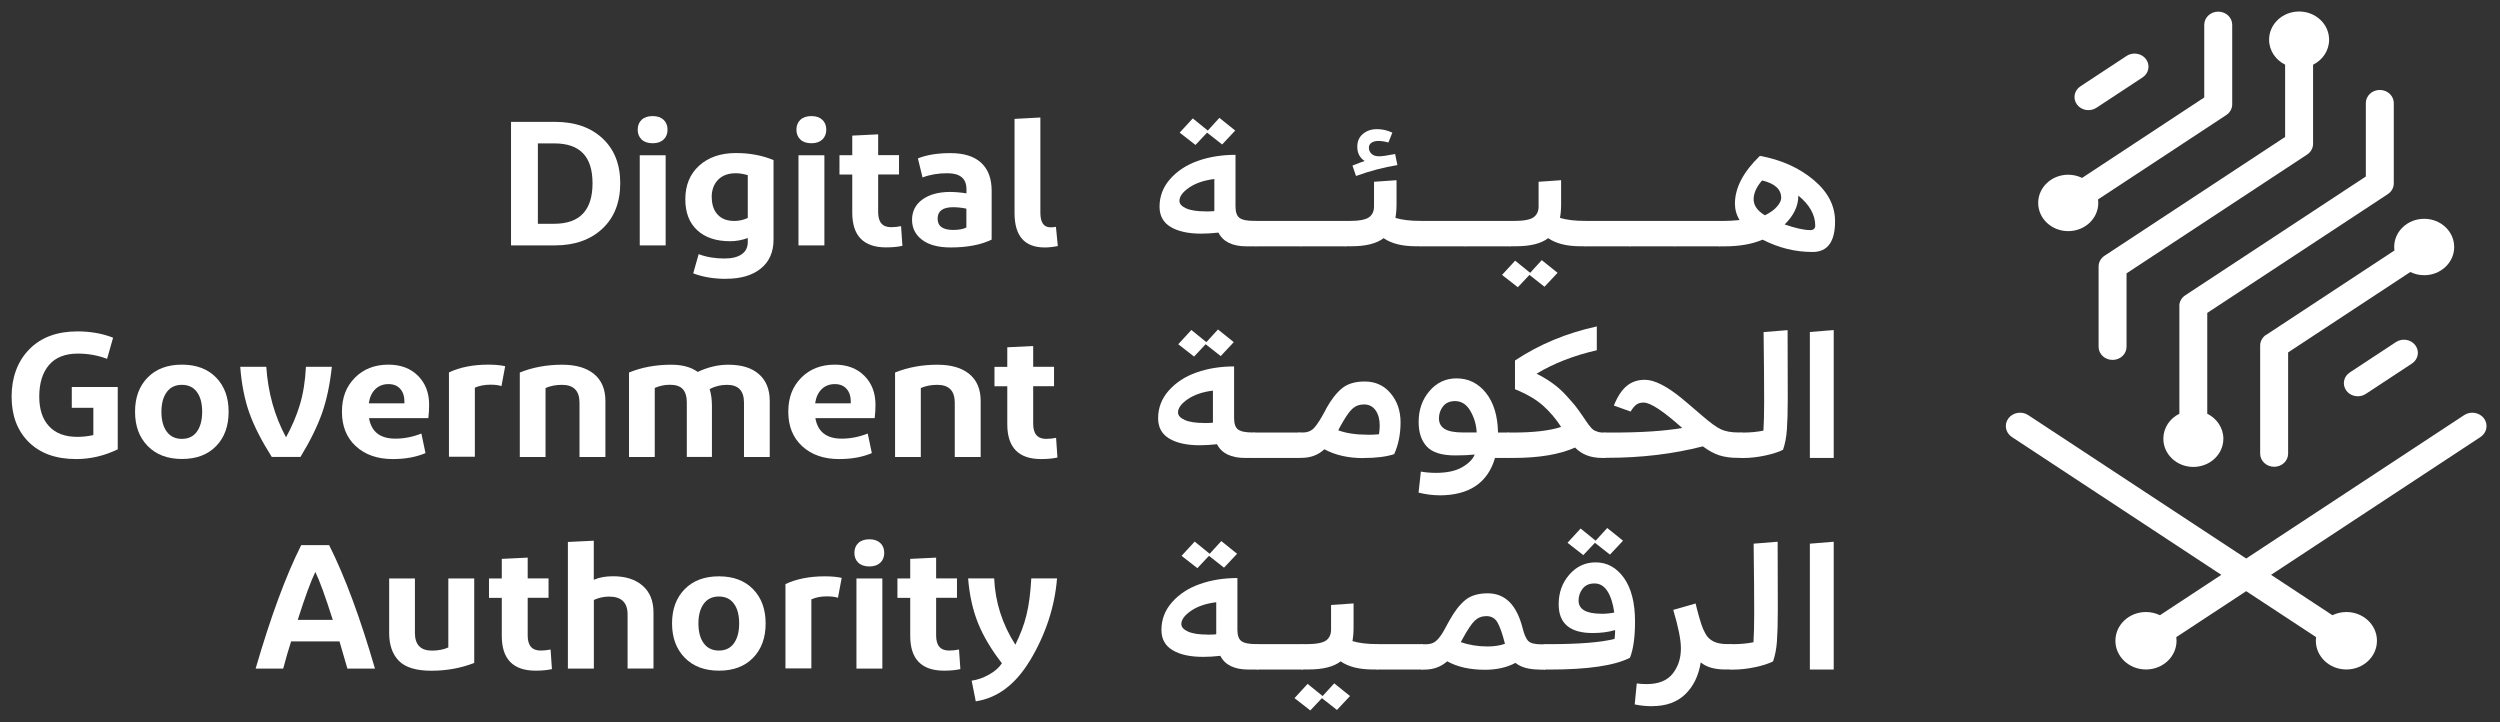 <svg viewBox="0 0 277 80" fill="none" xmlns="http://www.w3.org/2000/svg" width="277" height="80">
    <rect x="0" y="0" width="277" height="80" fill="#333333" stroke="none"/>
    <path
        d="M251.082 37.097C250.671 37.368 250.426 37.812 250.426 38.289V50.263C250.426 51.069 251.117 51.719 251.975 51.719C252.832 51.719 253.524 51.069 253.524 50.263V39.046L267.06 30.14C267.524 30.362 268.04 30.493 268.6 30.493C270.437 30.493 271.925 29.095 271.925 27.368C271.925 25.641 270.437 24.243 268.6 24.243C266.762 24.243 265.275 25.641 265.275 27.368C265.275 27.5 265.284 27.623 265.301 27.755L251.091 37.105L251.082 37.097Z"
        fill="white" />
    <path
        d="M241.475 33.914V45.839C240.416 46.365 239.699 47.401 239.699 48.61C239.699 50.337 241.186 51.735 243.024 51.735C244.861 51.735 246.349 50.337 246.349 48.61C246.349 47.41 245.622 46.365 244.564 45.839V34.671L264.575 21.505C264.986 21.233 265.231 20.79 265.231 20.312V11.423C265.231 10.617 264.54 9.967 263.682 9.967C262.825 9.967 262.134 10.617 262.134 11.423V19.556L242.122 32.722C241.711 32.993 241.466 33.438 241.466 33.914H241.475Z"
        fill="white" />
    <path
        d="M265.468 37.903L260.357 41.267C259.657 41.727 259.491 42.632 259.981 43.289C260.279 43.692 260.76 43.906 261.25 43.906C261.556 43.906 261.862 43.824 262.134 43.643L267.244 40.28C267.944 39.819 268.11 38.914 267.62 38.257C267.13 37.599 266.168 37.442 265.468 37.903Z"
        fill="white" />
    <path
        d="M275.224 46.357C274.725 45.691 273.745 45.526 273.028 45.995L248.877 61.883L224.727 45.995C224.019 45.526 223.03 45.691 222.531 46.357C222.032 47.031 222.207 47.952 222.916 48.421L246.121 63.692L239.322 68.166C238.859 67.944 238.334 67.812 237.774 67.812C235.901 67.812 234.387 69.235 234.387 70.995C234.387 72.755 235.901 74.178 237.774 74.178C239.646 74.178 241.16 72.755 241.16 70.995C241.16 70.864 241.151 70.724 241.134 70.592L248.877 65.502L256.621 70.592C256.604 70.724 256.595 70.855 256.595 70.995C256.595 72.755 258.109 74.178 259.981 74.178C261.854 74.178 263.367 72.755 263.367 70.995C263.367 69.235 261.854 67.812 259.981 67.812C259.421 67.812 258.896 67.944 258.432 68.166L251.634 63.692L274.839 48.421C275.548 47.952 275.723 47.031 275.224 46.357Z"
        fill="white" />
    <path
        d="M232.287 11.941L237.397 8.577C238.097 8.117 238.264 7.212 237.774 6.554C237.476 6.151 236.995 5.938 236.505 5.938C236.199 5.938 235.892 6.02 235.621 6.201L230.511 9.564C229.811 10.025 229.645 10.929 230.135 11.587C230.625 12.245 231.587 12.401 232.287 11.941Z"
        fill="white" />
    <path
        d="M253.191 7.171V15.173L233.18 28.339C232.769 28.61 232.524 29.054 232.524 29.531V38.421C232.524 39.227 233.215 39.877 234.072 39.877C234.93 39.877 235.621 39.227 235.621 38.421V30.288L255.632 17.122C256.044 16.85 256.289 16.406 256.289 15.929V7.171C257.347 6.645 258.065 5.609 258.065 4.4C258.065 2.673 256.577 1.275 254.74 1.275C252.902 1.275 251.415 2.673 251.415 4.4C251.415 5.6 252.141 6.645 253.2 7.171H253.191Z"
        fill="white" />
    <path
        d="M229.164 25.609C231.001 25.609 232.489 24.211 232.489 22.484C232.489 22.352 232.48 22.229 232.462 22.097L246.672 12.747C247.084 12.476 247.329 12.031 247.329 11.555V2.747C247.329 1.941 246.637 1.291 245.78 1.291C244.922 1.291 244.231 1.941 244.231 2.747V10.798L230.695 19.712C230.231 19.49 229.715 19.359 229.155 19.359C227.317 19.359 225.83 20.757 225.83 22.484C225.83 24.211 227.317 25.609 229.155 25.609H229.164Z"
        fill="white" />
    <path
        d="M56.621 27.179V13.503H61.486C63.692 13.503 65.45 14.112 66.754 15.329C68.067 16.546 68.723 18.207 68.723 20.304C68.723 22.401 68.067 24.104 66.745 25.337C65.424 26.571 63.674 27.188 61.486 27.188H56.621V27.179ZM61.408 15.888H59.596V24.794H61.408C64.234 24.794 65.652 23.298 65.652 20.304C65.652 17.311 64.234 15.888 61.408 15.888Z"
        fill="white" />
    <path
        d="M72.319 15.872C71.794 15.872 71.383 15.732 71.094 15.46C70.805 15.189 70.657 14.819 70.657 14.367C70.657 13.915 70.805 13.544 71.094 13.273C71.383 13.002 71.794 12.862 72.319 12.862C72.844 12.862 73.238 13.002 73.527 13.273C73.815 13.544 73.964 13.915 73.964 14.367C73.964 14.819 73.815 15.189 73.527 15.46C73.238 15.732 72.835 15.872 72.319 15.872ZM73.754 17.204V27.188H70.884V17.204H73.754Z"
        fill="white" />
    <path
        d="M80.448 30.896C79.074 30.896 77.867 30.691 76.808 30.288L77.412 28.158C78.269 28.487 79.223 28.643 80.282 28.643C81.095 28.643 81.734 28.487 82.18 28.174C82.627 27.862 82.854 27.41 82.854 26.826V26.373C82.198 26.612 81.55 26.727 80.903 26.727C79.345 26.727 78.138 26.324 77.254 25.51C76.37 24.696 75.933 23.553 75.933 22.081C75.933 20.518 76.449 19.276 77.473 18.347C78.497 17.426 79.853 16.957 81.55 16.957C83.073 16.957 84.464 17.22 85.707 17.738V26.554C85.707 27.919 85.243 28.988 84.307 29.745C83.37 30.51 82.084 30.888 80.448 30.888V30.896ZM78.864 21.85C78.864 22.673 79.083 23.314 79.52 23.783C79.958 24.252 80.57 24.482 81.358 24.482C81.857 24.482 82.355 24.375 82.854 24.153V19.408C82.373 19.268 81.935 19.194 81.542 19.194C80.693 19.194 80.037 19.433 79.564 19.918C79.092 20.403 78.855 21.044 78.855 21.85H78.864Z"
        fill="white" />
    <path
        d="M89.907 15.872C89.382 15.872 88.97 15.732 88.682 15.46C88.393 15.189 88.244 14.819 88.244 14.367C88.244 13.915 88.393 13.544 88.682 13.273C88.97 13.002 89.382 12.862 89.907 12.862C90.432 12.862 90.825 13.002 91.114 13.273C91.403 13.544 91.552 13.915 91.552 14.367C91.552 14.819 91.403 15.189 91.114 15.46C90.825 15.732 90.423 15.872 89.907 15.872ZM91.342 17.204V27.188H88.472V17.204H91.342Z"
        fill="white" />
    <path
        d="M99.987 27.237C99.488 27.352 98.884 27.41 98.175 27.41C95.682 27.41 94.43 26.127 94.43 23.561V19.342H93.013V17.196H94.43V15.025L97.3 14.885V17.188H99.611V19.334H97.3V23.512C97.3 24.622 97.782 25.173 98.736 25.173C99.112 25.173 99.479 25.132 99.838 25.058L99.987 27.229V27.237Z"
        fill="white" />
    <path
        d="M109.865 26.554C108.675 27.13 107.162 27.418 105.333 27.418C103.959 27.418 102.9 27.13 102.165 26.571C101.422 26.003 101.054 25.263 101.054 24.35C101.054 23.438 101.439 22.648 102.2 22.105C102.962 21.554 103.977 21.275 105.237 21.267C105.779 21.267 106.392 21.316 107.083 21.423V20.954C107.083 19.778 106.374 19.194 104.965 19.194C103.942 19.194 103.023 19.35 102.218 19.663L101.702 17.549C102.699 17.155 103.898 16.965 105.298 16.965C106.812 16.965 107.949 17.327 108.719 18.043C109.489 18.758 109.874 19.786 109.874 21.127V26.562L109.865 26.554ZM105.622 25.477C106.234 25.477 106.715 25.387 107.074 25.206V23.117C106.558 23.01 106.068 22.96 105.595 22.96C104.458 22.96 103.889 23.388 103.889 24.227C103.889 25.066 104.467 25.477 105.613 25.477H105.622Z"
        fill="white" />
    <path
        d="M115.273 13.018V23.569C115.273 24.646 115.649 25.189 116.393 25.189C116.612 25.189 116.813 25.173 116.997 25.132L117.207 27.262C116.682 27.368 116.192 27.418 115.754 27.418C113.523 27.418 112.412 26.151 112.412 23.61V13.174L115.282 13.018H115.273Z"
        fill="white" />
    <path
        d="M13.046 49.786C11.559 50.502 10.027 50.864 8.453 50.864C6.204 50.864 4.454 50.239 3.185 48.98C1.916 47.722 1.286 46.044 1.286 43.947C1.286 41.85 1.934 40.041 3.238 38.709C4.541 37.377 6.318 36.719 8.584 36.719C10.054 36.719 11.366 36.957 12.53 37.418L11.865 39.761C10.85 39.375 9.774 39.178 8.619 39.178C7.219 39.178 6.16 39.597 5.434 40.436C4.716 41.275 4.349 42.442 4.349 43.947C4.349 45.354 4.708 46.447 5.434 47.229C6.151 48.01 7.201 48.405 8.575 48.405C9.161 48.405 9.748 48.339 10.342 48.207V45.181H7.954V42.878H13.046V49.794V49.786Z"
        fill="white" />
    <path
        d="M25.331 45.625C25.331 47.212 24.868 48.487 23.94 49.433C23.013 50.386 21.753 50.855 20.16 50.855C18.568 50.855 17.299 50.378 16.363 49.416C15.426 48.462 14.963 47.196 14.963 45.617C14.963 44.038 15.426 42.78 16.363 41.826C17.299 40.872 18.559 40.403 20.16 40.403C21.761 40.403 23.013 40.88 23.94 41.826C24.868 42.78 25.331 44.038 25.331 45.617V45.625ZM17.885 45.625C17.885 46.562 18.086 47.303 18.48 47.829C18.874 48.364 19.434 48.627 20.151 48.627C20.869 48.627 21.429 48.364 21.814 47.829C22.199 47.294 22.4 46.562 22.4 45.625C22.4 44.688 22.208 43.956 21.814 43.429C21.429 42.903 20.869 42.64 20.151 42.64C19.434 42.64 18.874 42.903 18.48 43.438C18.086 43.972 17.885 44.704 17.885 45.625Z"
        fill="white" />
    <path
        d="M26.618 40.641H29.505C29.698 43.511 30.424 46.11 31.693 48.454C32.34 47.27 32.856 46.069 33.224 44.852C33.591 43.635 33.819 42.229 33.898 40.641H36.768C36.558 42.599 36.199 44.301 35.683 45.773C35.166 47.237 34.37 48.857 33.294 50.625H30.109C28.971 48.824 28.14 47.196 27.624 45.74C27.108 44.285 26.766 42.582 26.618 40.641Z"
        fill="white" />
    <path
        d="M47.163 50.197C46.121 50.642 44.914 50.864 43.523 50.864C41.834 50.864 40.469 50.395 39.437 49.449C38.404 48.503 37.888 47.229 37.888 45.625C37.888 44.021 38.369 42.821 39.323 41.85C40.276 40.888 41.519 40.403 43.041 40.403C44.398 40.403 45.492 40.814 46.314 41.636C47.136 42.459 47.548 43.528 47.548 44.844C47.548 45.312 47.522 45.806 47.46 46.332H40.889C41.151 47.845 42.123 48.602 43.803 48.602C44.774 48.602 45.736 48.413 46.69 48.035L47.145 50.206L47.163 50.197ZM43.05 42.558C42.455 42.558 41.965 42.747 41.58 43.125C41.195 43.503 40.959 44.021 40.863 44.688H44.809V44.449C44.809 43.89 44.651 43.429 44.345 43.084C44.03 42.73 43.602 42.558 43.041 42.558H43.05Z"
        fill="white" />
    <path
        d="M49.735 41.267C50.952 40.691 52.413 40.403 54.102 40.403C54.845 40.403 55.475 40.461 55.974 40.576L55.563 42.78C55.248 42.673 54.837 42.623 54.338 42.623C53.69 42.623 53.113 42.739 52.614 42.952V50.609H49.744V41.25L49.735 41.267Z"
        fill="white" />
    <path
        d="M60.445 50.633H57.593V41.275C59.019 40.699 60.585 40.411 62.291 40.411C63.814 40.411 64.995 40.757 65.827 41.447C66.658 42.138 67.078 43.125 67.078 44.416V50.633H64.208V44.614C64.208 43.298 63.56 42.64 62.274 42.64C61.592 42.64 60.988 42.755 60.445 42.993V50.633Z"
        fill="white" />
    <path
        d="M72.547 42.993V50.633H69.694V41.275C71.094 40.699 72.652 40.411 74.375 40.411C75.592 40.411 76.572 40.674 77.307 41.209C78.444 40.674 79.573 40.411 80.693 40.411C82.163 40.411 83.292 40.757 84.088 41.456C84.884 42.155 85.287 43.142 85.287 44.416V50.633H82.434V44.614C82.434 43.298 81.813 42.64 80.562 42.64C79.87 42.64 79.223 42.796 78.628 43.109C78.794 43.643 78.882 44.252 78.882 44.942V50.625H76.099V44.605C76.099 43.939 75.95 43.446 75.653 43.117C75.355 42.788 74.883 42.632 74.227 42.632C73.64 42.632 73.08 42.747 72.547 42.985V42.993Z"
        fill="white" />
    <path
        d="M96.618 50.197C95.577 50.642 94.369 50.864 92.978 50.864C91.289 50.864 89.924 50.395 88.892 49.449C87.859 48.503 87.343 47.229 87.343 45.625C87.343 44.021 87.824 42.821 88.778 41.85C89.732 40.888 90.974 40.403 92.497 40.403C93.853 40.403 94.947 40.814 95.769 41.636C96.592 42.459 97.003 43.528 97.003 44.844C97.003 45.312 96.977 45.806 96.915 46.332H90.344C90.607 47.845 91.578 48.602 93.258 48.602C94.229 48.602 95.192 48.413 96.145 48.035L96.6 50.206L96.618 50.197ZM92.505 42.558C91.91 42.558 91.42 42.747 91.035 43.125C90.65 43.503 90.414 44.021 90.318 44.688H94.264V44.449C94.264 43.89 94.107 43.429 93.8 43.084C93.485 42.73 93.057 42.558 92.497 42.558H92.505Z"
        fill="white" />
    <path
        d="M102.025 50.633H99.173V41.275C100.599 40.699 102.165 40.411 103.872 40.411C105.394 40.411 106.575 40.757 107.407 41.447C108.238 42.138 108.658 43.125 108.658 44.416V50.633H105.788V44.614C105.788 43.298 105.14 42.64 103.854 42.64C103.172 42.64 102.568 42.755 102.025 42.993V50.633Z"
        fill="white" />
    <path
        d="M117.163 50.691C116.664 50.806 116.061 50.864 115.352 50.864C112.858 50.864 111.607 49.581 111.607 47.015V42.796H110.189V40.65H111.607V38.479L114.477 38.339V40.642H116.787V42.788H114.477V46.965C114.477 48.076 114.958 48.627 115.912 48.627C116.288 48.627 116.656 48.586 117.014 48.511L117.163 50.683V50.691Z"
        fill="white" />
    <path
        d="M38.491 74.079L37.616 71.069H32.253C31.964 71.982 31.666 72.985 31.378 74.079H28.324C29.986 68.364 31.666 63.799 33.373 60.403H36.47C38.229 63.906 39.918 68.47 41.545 74.079H38.491ZM34.939 63.372C34.44 64.391 33.793 66.159 32.988 68.684H36.873C36.041 66.069 35.394 64.293 34.939 63.372Z"
        fill="white" />
    <path
        d="M52.544 73.454C51.065 74.03 49.481 74.317 47.801 74.317C46.121 74.317 44.923 73.956 44.205 73.232C43.488 72.508 43.12 71.48 43.12 70.132V64.095H45.973V70.132C45.973 71.431 46.603 72.089 47.863 72.089C48.545 72.089 49.149 71.974 49.674 71.735V64.095H52.544V73.454Z"
        fill="white" />
    <path
        d="M61.154 74.136C60.655 74.252 60.051 74.309 59.343 74.309C56.849 74.309 55.598 73.026 55.598 70.46V66.242H54.18V64.095H55.598V61.924L58.468 61.785V64.087H60.778V66.234H58.468V70.419C58.468 71.53 58.949 72.081 59.903 72.081C60.279 72.081 60.647 72.04 61.005 71.966L61.154 74.136Z"
        fill="white" />
    <path
        d="M65.791 74.079H62.922V60.049L65.791 59.91V64.243C66.378 63.98 67.087 63.849 67.935 63.849C69.309 63.849 70.394 64.194 71.199 64.893C72.004 65.592 72.406 66.579 72.406 67.854V74.071H69.537V68.076C69.537 66.76 68.854 66.102 67.48 66.102C66.912 66.102 66.352 66.225 65.8 66.472V74.071L65.791 74.079Z"
        fill="white" />
    <path
        d="M84.832 69.079C84.832 70.666 84.368 71.941 83.44 72.886C82.513 73.841 81.253 74.309 79.66 74.309C78.068 74.309 76.799 73.832 75.863 72.87C74.927 71.908 74.463 70.641 74.463 69.071C74.463 67.5 74.927 66.234 75.863 65.28C76.799 64.326 78.059 63.857 79.66 63.857C81.262 63.857 82.513 64.334 83.44 65.28C84.368 66.234 84.832 67.492 84.832 69.071V69.079ZM77.385 69.079C77.385 70.016 77.587 70.757 77.98 71.283C78.374 71.817 78.934 72.081 79.652 72.081C80.369 72.081 80.929 71.817 81.314 71.283C81.699 70.748 81.9 70.016 81.9 69.079C81.9 68.141 81.708 67.41 81.314 66.883C80.929 66.357 80.369 66.094 79.652 66.094C78.934 66.094 78.374 66.357 77.98 66.891C77.587 67.426 77.385 68.158 77.385 69.079Z"
        fill="white" />
    <path
        d="M87.019 64.72C88.235 64.145 89.697 63.857 91.385 63.857C92.129 63.857 92.759 63.914 93.258 64.03L92.847 66.234C92.532 66.127 92.12 66.077 91.622 66.077C90.974 66.077 90.397 66.184 89.898 66.406V74.062H87.028V64.704L87.019 64.72Z"
        fill="white" />
    <path
        d="M96.329 62.763C95.804 62.763 95.393 62.623 95.104 62.352C94.815 62.081 94.667 61.711 94.667 61.258C94.667 60.806 94.815 60.436 95.104 60.164C95.393 59.893 95.804 59.753 96.329 59.753C96.854 59.753 97.248 59.893 97.537 60.164C97.826 60.436 97.974 60.806 97.974 61.258C97.974 61.711 97.826 62.081 97.537 62.352C97.248 62.623 96.845 62.763 96.329 62.763ZM97.764 64.095V74.079H94.894V64.095H97.764Z"
        fill="white" />
    <path
        d="M106.409 74.136C105.91 74.252 105.307 74.309 104.598 74.309C102.104 74.309 100.853 73.026 100.853 70.46V66.242H99.435V64.095H100.853V61.924L103.723 61.785V64.087H106.033V66.234H103.723V70.419C103.723 71.53 104.204 72.081 105.158 72.081C105.534 72.081 105.902 72.04 106.26 71.966L106.409 74.136Z"
        fill="white" />
    <path
        d="M114.101 73.216C112.508 75.847 110.513 77.344 108.115 77.706L107.66 75.419C108.299 75.329 108.938 75.107 109.585 74.745C110.233 74.383 110.705 73.964 111.012 73.487C109.848 71.998 108.973 70.526 108.378 69.071C107.792 67.615 107.415 65.954 107.267 64.087H110.154C110.268 66.702 111.047 69.153 112.499 71.431C113.051 70.321 113.471 69.227 113.733 68.141C114.004 67.056 114.179 65.699 114.267 64.087H117.119C116.866 67.237 115.868 70.28 114.109 73.216H114.101Z"
        fill="white" />
    <path
        d="M139.204 27.294H138.119C136.553 27.294 135.512 26.785 135.004 25.773C134.313 25.847 133.674 25.888 133.088 25.888C131.662 25.888 130.533 25.641 129.711 25.148C128.888 24.655 128.477 23.906 128.477 22.903C128.477 21.743 128.871 20.715 129.658 19.827C130.446 18.939 131.469 18.265 132.738 17.821C133.998 17.377 135.389 17.155 136.894 17.155V22.878C136.894 23.503 137.043 23.931 137.341 24.145C137.638 24.367 138.172 24.474 138.951 24.474H139.204V27.286V27.294ZM133.596 23.429C134.007 23.429 134.331 23.413 134.549 23.388V19.835C133.403 19.975 132.467 20.296 131.749 20.79C131.032 21.283 130.682 21.776 130.682 22.253C130.682 22.59 130.936 22.87 131.434 23.092C131.933 23.314 132.651 23.421 133.596 23.421V23.429ZM135.407 16.003L133.744 14.696L132.458 16.061L130.708 14.696L132.161 13.117L133.823 14.466L135.109 13.059L136.859 14.466L135.407 16.012V16.003Z"
        fill="white" />
    <path
        d="M139.204 27.294C139.021 27.294 138.872 27.155 138.741 26.883C138.609 26.612 138.539 26.275 138.539 25.888C138.539 25.502 138.609 25.165 138.741 24.893C138.872 24.622 139.029 24.482 139.204 24.482H144.174V27.294H139.204Z"
        fill="white" />
    <path
        d="M144.174 27.294C143.991 27.294 143.842 27.155 143.711 26.883C143.579 26.612 143.509 26.275 143.509 25.888C143.509 25.502 143.579 25.165 143.711 24.893C143.842 24.622 143.999 24.482 144.174 24.482H149.144V27.294H144.174Z"
        fill="white" />
    <path
        d="M149.144 27.294C148.961 27.294 148.812 27.155 148.681 26.883C148.549 26.612 148.479 26.275 148.479 25.888C148.479 25.502 148.549 25.165 148.681 24.893C148.812 24.622 148.969 24.482 149.144 24.482H149.459C150.579 24.482 151.323 24.342 151.691 24.071C152.058 23.799 152.242 23.396 152.242 22.878V20.14L154.736 19.967V22.623C154.736 23.183 154.692 23.692 154.613 24.145C155.366 24.367 156.267 24.474 157.317 24.474H157.439V27.286H156.879C155.366 27.286 154.176 26.99 153.301 26.39C152.522 26.99 151.332 27.286 149.722 27.286H149.136L149.144 27.294ZM154.841 18.29C153.318 18.536 151.787 18.939 150.247 19.498L149.853 18.347C150.439 18.108 150.886 17.944 151.201 17.837C150.658 17.483 150.387 16.957 150.387 16.258C150.387 15.658 150.597 15.181 151.017 14.835C151.437 14.482 151.953 14.309 152.566 14.309C153.178 14.309 153.712 14.441 154.272 14.696L153.834 15.79C153.432 15.674 153.056 15.617 152.714 15.617C152.408 15.617 152.163 15.683 151.962 15.814C151.769 15.946 151.673 16.127 151.673 16.365C151.673 16.628 151.769 16.85 151.962 17.04C152.154 17.229 152.443 17.319 152.811 17.319C153.117 17.319 153.703 17.237 154.578 17.064L154.832 18.298L154.841 18.29Z"
        fill="white" />
    <path
        d="M157.439 27.294C157.256 27.294 157.107 27.155 156.976 26.883C156.844 26.612 156.774 26.275 156.774 25.888C156.774 25.502 156.844 25.165 156.976 24.893C157.107 24.622 157.264 24.482 157.439 24.482H162.41V27.294H157.439Z"
        fill="white" />
    <path
        d="M162.41 27.294C162.226 27.294 162.077 27.155 161.946 26.883C161.815 26.612 161.745 26.275 161.745 25.888C161.745 25.502 161.815 25.165 161.946 24.893C162.077 24.622 162.235 24.482 162.41 24.482H167.38V27.294H162.41Z"
        fill="white" />
    <path
        d="M171.125 31.768L169.462 30.46L168.176 31.826L166.426 30.46L167.878 28.882L169.541 30.23L170.827 28.824L172.577 30.23L171.125 31.776V31.768ZM167.38 27.294C167.196 27.294 167.047 27.155 166.916 26.883C166.785 26.612 166.715 26.275 166.715 25.888C166.715 25.502 166.785 25.165 166.916 24.893C167.047 24.622 167.205 24.482 167.38 24.482H167.695C168.815 24.482 169.558 24.342 169.926 24.071C170.293 23.799 170.477 23.396 170.477 22.878V20.14L172.971 19.967V22.623C172.971 23.183 172.927 23.692 172.848 24.145C173.601 24.367 174.502 24.474 175.552 24.474H175.675V27.286H175.115C173.601 27.286 172.411 26.99 171.536 26.39C170.757 26.99 169.567 27.286 167.957 27.286H167.371L167.38 27.294Z"
        fill="white" />
    <path
        d="M175.675 27.294C175.491 27.294 175.342 27.155 175.211 26.883C175.08 26.612 175.01 26.275 175.01 25.888C175.01 25.502 175.08 25.165 175.211 24.893C175.342 24.622 175.5 24.482 175.675 24.482H180.645V27.294H175.675Z"
        fill="white" />
    <path
        d="M180.645 27.294C180.461 27.294 180.312 27.155 180.181 26.883C180.05 26.612 179.98 26.275 179.98 25.888C179.98 25.502 180.05 25.165 180.181 24.893C180.312 24.622 180.47 24.482 180.645 24.482H185.615V27.294H180.645Z"
        fill="white" />
    <path
        d="M185.615 27.294C185.431 27.294 185.282 27.155 185.151 26.883C185.02 26.612 184.95 26.275 184.95 25.888C184.95 25.502 185.02 25.165 185.151 24.893C185.282 24.622 185.44 24.482 185.615 24.482H190.585V27.294H185.615Z"
        fill="white" />
    <path
        d="M200.831 27.919C198.915 27.919 197.077 27.467 195.301 26.554C194.137 27.048 192.737 27.294 191.101 27.294H190.585C190.401 27.294 190.252 27.155 190.121 26.883C189.99 26.612 189.92 26.275 189.92 25.888C189.92 25.502 189.99 25.165 190.121 24.893C190.252 24.622 190.41 24.482 190.585 24.482H190.856C191.468 24.482 192.098 24.449 192.746 24.383C192.396 23.808 192.23 23.207 192.23 22.566C192.23 20.822 193.148 19.054 194.995 17.27C197.348 17.697 199.326 18.585 200.927 19.918C202.528 21.25 203.325 22.788 203.325 24.523C203.325 26.793 202.493 27.919 200.831 27.919ZM194.303 22.081C194.303 22.771 194.723 23.363 195.555 23.857C196.15 23.561 196.605 23.232 196.902 22.878C197.208 22.525 197.357 22.204 197.357 21.924C197.357 20.97 196.648 20.329 195.24 19.992C194.618 20.707 194.303 21.406 194.303 22.081ZM200.542 25.502C200.927 25.502 201.128 25.329 201.128 24.992C201.128 23.808 200.507 22.697 199.256 21.669V21.686C199.256 22.821 198.748 23.882 197.742 24.868C198.95 25.288 199.886 25.493 200.551 25.493L200.542 25.502Z"
        fill="white" />
    <path
        d="M139.047 50.74H137.962C136.396 50.74 135.354 50.23 134.847 49.219C134.156 49.293 133.517 49.334 132.931 49.334C131.504 49.334 130.376 49.087 129.553 48.594C128.731 48.1 128.319 47.352 128.319 46.349C128.319 45.189 128.713 44.161 129.501 43.273C130.288 42.385 131.312 41.711 132.581 41.266C133.841 40.822 135.232 40.6 136.737 40.6V46.324C136.737 46.949 136.886 47.377 137.183 47.59C137.481 47.812 138.014 47.919 138.793 47.919H139.047V50.732V50.74ZM133.438 46.875C133.849 46.875 134.173 46.858 134.392 46.834V43.281C133.246 43.421 132.309 43.742 131.592 44.235C130.874 44.729 130.524 45.222 130.524 45.699C130.524 46.036 130.778 46.316 131.277 46.538C131.776 46.76 132.493 46.867 133.438 46.867V46.875ZM135.249 39.449L133.587 38.141L132.301 39.507L130.551 38.141L132.003 36.562L133.666 37.911L134.952 36.505L136.702 37.911L135.249 39.457V39.449Z"
        fill="white" />
    <path
        d="M139.047 50.74C138.863 50.74 138.714 50.6 138.583 50.329C138.452 50.058 138.382 49.72 138.382 49.334C138.382 48.947 138.452 48.61 138.583 48.339C138.714 48.067 138.872 47.928 139.047 47.928H144.017V50.74H139.047Z"
        fill="white" />
    <path
        d="M151.043 50.757C149.381 50.757 147.946 50.428 146.738 49.778C146.056 50.419 145.207 50.732 144.183 50.732H144.017C143.833 50.732 143.684 50.592 143.553 50.321C143.422 50.049 143.352 49.712 143.352 49.326C143.352 48.939 143.422 48.602 143.553 48.331C143.684 48.059 143.842 47.919 144.017 47.919H144.367C144.892 47.919 145.321 47.739 145.644 47.368C145.968 46.998 146.344 46.414 146.782 45.592C146.808 45.543 146.834 45.502 146.843 45.477C146.852 45.452 146.878 45.419 146.896 45.378C146.913 45.337 146.931 45.304 146.948 45.263C147.491 44.285 148.068 43.544 148.681 43.035C149.293 42.525 150.142 42.27 151.209 42.27C152.391 42.27 153.344 42.706 154.079 43.577C154.814 44.449 155.182 45.526 155.182 46.801C155.182 48.076 154.946 49.293 154.473 50.321C153.598 50.608 152.461 50.748 151.043 50.748V50.757ZM151.524 48.174C151.953 48.174 152.373 48.158 152.793 48.117C152.846 47.763 152.872 47.442 152.872 47.138C152.872 46.464 152.723 45.905 152.417 45.469C152.111 45.033 151.682 44.811 151.131 44.811C150.614 44.811 150.186 44.975 149.818 45.312C149.459 45.641 149.004 46.324 148.444 47.352C148.348 47.533 148.296 47.648 148.278 47.681C149.179 48.01 150.264 48.166 151.524 48.166V48.174Z"
        fill="white" />
    <path
        d="M159.461 54.877C158.743 54.877 157.982 54.778 157.177 54.581L157.431 52.253C157.956 52.344 158.516 52.393 159.093 52.393C160.31 52.393 161.281 52.188 162.007 51.768C162.733 51.349 163.188 50.88 163.398 50.362C162.803 50.428 162.077 50.461 161.237 50.461C159.741 50.461 158.691 50.132 158.087 49.474C157.483 48.816 157.186 47.911 157.186 46.768C157.186 45.411 157.579 44.268 158.384 43.331C159.181 42.393 160.187 41.924 161.386 41.924C162.698 41.924 163.783 42.459 164.641 43.528C165.49 44.597 165.945 46.061 165.98 47.928H167.187V50.74H165.647C164.842 53.503 162.786 54.885 159.47 54.885L159.461 54.877ZM162.121 47.919H163.617C163.573 47.056 163.346 46.266 162.917 45.535C162.497 44.803 161.928 44.441 161.22 44.441C160.633 44.441 160.196 44.638 159.89 45.025C159.583 45.411 159.435 45.855 159.435 46.357C159.435 46.858 159.636 47.253 160.047 47.516C160.458 47.78 161.15 47.919 162.112 47.919H162.121Z"
        fill="white" />
    <path
        d="M167.17 50.74C166.986 50.74 166.837 50.6 166.706 50.329C166.575 50.058 166.505 49.72 166.505 49.334C166.505 48.947 166.575 48.61 166.706 48.339C166.837 48.067 166.995 47.928 167.17 47.928H167.563C169.908 47.928 171.711 47.722 172.971 47.303C172.402 46.414 171.737 45.633 170.976 44.951C170.215 44.268 169.173 43.66 167.861 43.125V39.942C170.547 38.158 173.575 36.9 176.926 36.168V38.808C174.406 39.383 172.175 40.247 170.25 41.406C170.932 41.743 171.536 42.114 172.078 42.508C172.621 42.903 173.111 43.347 173.557 43.84C174.003 44.326 174.318 44.704 174.528 44.951C174.73 45.206 175.01 45.592 175.368 46.11C175.421 46.201 175.535 46.365 175.692 46.595C175.85 46.834 175.955 46.982 176.016 47.056C176.068 47.13 176.165 47.245 176.305 47.401C176.445 47.558 176.567 47.656 176.672 47.706C176.777 47.755 176.908 47.804 177.066 47.854C177.223 47.903 177.398 47.928 177.6 47.928H177.871V50.74H177.538C176.252 50.74 175.246 50.354 174.52 49.589C172.805 50.354 170.512 50.74 167.66 50.74H167.178H167.17Z"
        fill="white" />
    <path
        d="M177.862 50.74C177.678 50.74 177.53 50.6 177.398 50.329C177.267 50.058 177.197 49.72 177.197 49.334C177.197 48.947 177.267 48.61 177.398 48.339C177.53 48.067 177.687 47.928 177.862 47.928H178.65C181.896 47.928 184.468 47.755 186.385 47.418C184.293 45.543 182.867 44.605 182.123 44.605C181.808 44.605 181.537 44.671 181.336 44.811C181.135 44.951 180.907 45.214 180.671 45.6L178.816 44.934C179.218 43.931 179.7 43.207 180.251 42.755C180.802 42.303 181.467 42.081 182.246 42.081C183.296 42.081 184.67 42.771 186.358 44.153C186.647 44.391 187.391 45.016 188.581 46.044C189.5 46.842 190.2 47.352 190.69 47.574C191.18 47.804 191.836 47.919 192.65 47.919H192.965V50.732H192.527C191.74 50.732 191.057 50.633 190.48 50.444C189.902 50.255 189.307 49.926 188.677 49.457C185.361 50.304 181.852 50.724 178.133 50.724H177.845L177.862 50.74Z"
        fill="white" />
    <path
        d="M192.973 50.74C192.79 50.74 192.641 50.6 192.51 50.329C192.378 50.058 192.308 49.72 192.308 49.334C192.308 48.947 192.378 48.61 192.51 48.339C192.641 48.067 192.798 47.928 192.973 47.928H193.14C193.953 47.928 194.706 47.854 195.388 47.714C195.441 46.891 195.467 45.839 195.467 44.548C195.467 42.681 195.45 40.099 195.406 36.793L198.066 36.579C198.083 40.008 198.083 42.525 198.083 44.145C198.083 45.633 198.048 46.785 197.987 47.615C197.926 48.446 197.786 49.186 197.558 49.836C197.077 50.082 196.412 50.296 195.563 50.477C194.715 50.658 193.892 50.748 193.087 50.748H192.965L192.973 50.74Z"
        fill="white" />
    <path d="M203.176 50.74H200.533V36.785L203.176 36.571V50.74Z" fill="white" />
    <path
        d="M139.414 74.186H138.329C136.763 74.186 135.722 73.676 135.214 72.665C134.523 72.747 133.884 72.78 133.298 72.78C131.872 72.78 130.743 72.533 129.921 72.04C129.098 71.546 128.687 70.798 128.687 69.794C128.687 68.635 129.081 67.607 129.868 66.719C130.656 65.831 131.679 65.156 132.948 64.712C134.217 64.268 135.599 64.046 137.104 64.046V69.77C137.104 70.395 137.253 70.822 137.551 71.036C137.848 71.258 138.382 71.365 139.161 71.365H139.414V74.178V74.186ZM133.806 70.321C134.217 70.321 134.541 70.304 134.759 70.28V66.727C133.613 66.867 132.677 67.188 131.959 67.681C131.242 68.174 130.892 68.668 130.892 69.145C130.892 69.482 131.146 69.761 131.644 69.984C132.143 70.206 132.861 70.312 133.806 70.312V70.321ZM135.617 62.895L133.954 61.587L132.668 62.952L130.918 61.587L132.371 60.008L134.033 61.357L135.319 59.951L137.069 61.357L135.617 62.903V62.895Z"
        fill="white" />
    <path
        d="M139.414 74.186C139.231 74.186 139.082 74.046 138.951 73.775C138.819 73.503 138.749 73.166 138.749 72.78C138.749 72.393 138.819 72.056 138.951 71.784C139.082 71.513 139.239 71.373 139.414 71.373H144.384V74.186H139.414Z"
        fill="white" />
    <path
        d="M148.129 78.659L146.467 77.352L145.181 78.717L143.431 77.352L144.883 75.773L146.546 77.122L147.832 75.716L149.582 77.122L148.129 78.668V78.659ZM144.384 74.186C144.201 74.186 144.052 74.046 143.921 73.775C143.789 73.503 143.719 73.166 143.719 72.78C143.719 72.393 143.789 72.056 143.921 71.784C144.052 71.513 144.209 71.373 144.384 71.373H144.699C145.819 71.373 146.563 71.234 146.931 70.962C147.298 70.691 147.482 70.288 147.482 69.77V67.031L149.976 66.859V69.515C149.976 70.074 149.932 70.584 149.853 71.036C150.606 71.258 151.507 71.365 152.557 71.365H152.679V74.178H152.119C150.606 74.178 149.416 73.882 148.541 73.281C147.762 73.882 146.572 74.178 144.962 74.178H144.376L144.384 74.186Z"
        fill="white" />
    <path
        d="M152.679 74.186C152.496 74.186 152.347 74.046 152.216 73.775C152.084 73.503 152.014 73.166 152.014 72.78C152.014 72.393 152.084 72.056 152.216 71.784C152.347 71.513 152.504 71.373 152.679 71.373H157.649V74.186H152.679Z"
        fill="white" />
    <path
        d="M170.591 74.186C169.41 74.186 168.517 73.939 167.913 73.446C166.96 73.956 165.831 74.21 164.545 74.21C162.865 74.21 161.473 73.898 160.353 73.273C159.662 73.882 158.822 74.194 157.824 74.194H157.658C157.474 74.194 157.326 74.054 157.194 73.783C157.063 73.511 156.993 73.174 156.993 72.788C156.993 72.401 157.063 72.064 157.194 71.793C157.326 71.521 157.483 71.382 157.658 71.382H158.008C158.297 71.382 158.559 71.332 158.778 71.234C158.997 71.135 159.216 70.954 159.426 70.699C159.636 70.436 159.793 70.206 159.907 70.008C160.021 69.803 160.196 69.482 160.441 69.03C160.449 69.005 160.467 68.98 160.484 68.956C160.502 68.931 160.519 68.89 160.546 68.849C160.572 68.808 160.589 68.766 160.607 68.734C161.149 67.747 161.727 67.007 162.339 66.497C162.952 65.987 163.792 65.74 164.842 65.74C166.758 65.74 168.036 67.007 168.692 69.548C168.876 70.304 169.095 70.798 169.348 71.036C169.602 71.275 170.075 71.39 170.748 71.39H171.203V74.202H170.6L170.591 74.186ZM164.833 71.628C165.551 71.628 166.19 71.53 166.75 71.332C166.461 70.197 166.181 69.408 165.91 68.947C165.638 68.495 165.236 68.265 164.693 68.265C164.195 68.265 163.766 68.429 163.416 68.758C163.066 69.087 162.611 69.761 162.051 70.79L161.858 71.143C162.751 71.464 163.74 71.628 164.833 71.628Z"
        fill="white" />
    <path
        d="M171.203 74.186C171.02 74.186 170.871 74.046 170.74 73.775C170.608 73.503 170.538 73.166 170.538 72.78C170.538 72.393 170.608 72.056 170.74 71.784C170.871 71.513 171.028 71.373 171.203 71.373H171.597C174.975 71.373 177.407 71.176 178.895 70.79C178.938 70.436 178.956 70.115 178.956 69.811C178.221 70.033 177.39 70.14 176.462 70.14C173.951 70.14 172.7 69.079 172.7 66.957C172.7 65.666 173.093 64.572 173.881 63.668C174.668 62.763 175.64 62.311 176.795 62.311C178.072 62.311 179.113 62.886 179.936 64.038C180.75 65.189 181.161 66.793 181.161 68.857C181.161 70.592 180.977 71.933 180.601 72.878C178.895 73.75 175.937 74.186 171.72 74.186H171.203ZM178.378 61.447L176.716 60.14L175.43 61.505L173.68 60.14L175.132 58.561L176.795 59.91L178.081 58.503L179.831 59.91L178.378 61.456V61.447ZM177.442 68.01C177.941 68.01 178.413 67.96 178.86 67.87C178.72 66.85 178.466 66.061 178.098 65.493C177.731 64.926 177.258 64.646 176.672 64.646C176.086 64.646 175.648 64.844 175.351 65.23C175.053 65.625 174.905 66.061 174.905 66.538C174.905 67.516 175.753 68.002 177.442 68.002V68.01Z"
        fill="white" />
    <path
        d="M183.06 78.248C182.421 78.248 181.773 78.183 181.126 78.051L181.353 75.724C181.703 75.773 182.062 75.798 182.438 75.798C183.76 75.798 184.722 75.411 185.326 74.646C185.938 73.882 186.245 72.944 186.245 71.834C186.245 70.896 185.965 69.474 185.396 67.574L187.872 66.867C187.898 66.998 187.951 67.22 188.038 67.533C188.126 67.845 188.178 68.067 188.213 68.191C188.248 68.314 188.301 68.495 188.371 68.725C188.441 68.956 188.502 69.145 188.546 69.284C188.598 69.424 188.66 69.572 188.73 69.745C188.808 69.918 188.887 70.074 188.966 70.214C189.368 70.979 190.165 71.365 191.355 71.365H191.871V74.178H191.118C189.972 74.178 189.071 73.915 188.441 73.396C188.205 74.868 187.636 76.044 186.726 76.924C185.816 77.804 184.591 78.24 183.06 78.24V78.248Z"
        fill="white" />
    <path
        d="M191.871 74.186C191.687 74.186 191.538 74.046 191.407 73.775C191.276 73.503 191.206 73.166 191.206 72.78C191.206 72.393 191.276 72.056 191.407 71.784C191.538 71.513 191.696 71.373 191.871 71.373H192.037C192.851 71.373 193.603 71.299 194.286 71.159C194.338 70.337 194.365 69.284 194.365 67.993C194.365 66.127 194.347 63.544 194.303 60.239L196.963 60.025C196.981 63.454 196.981 65.97 196.981 67.591C196.981 69.079 196.946 70.23 196.885 71.061C196.823 71.891 196.683 72.623 196.456 73.281C195.975 73.528 195.31 73.742 194.461 73.923C193.612 74.104 192.79 74.194 191.985 74.194H191.862L191.871 74.186Z"
        fill="white" />
    <path d="M203.176 74.186H200.533V60.239L203.176 60.025V74.194V74.186Z" fill="white" />
</svg>